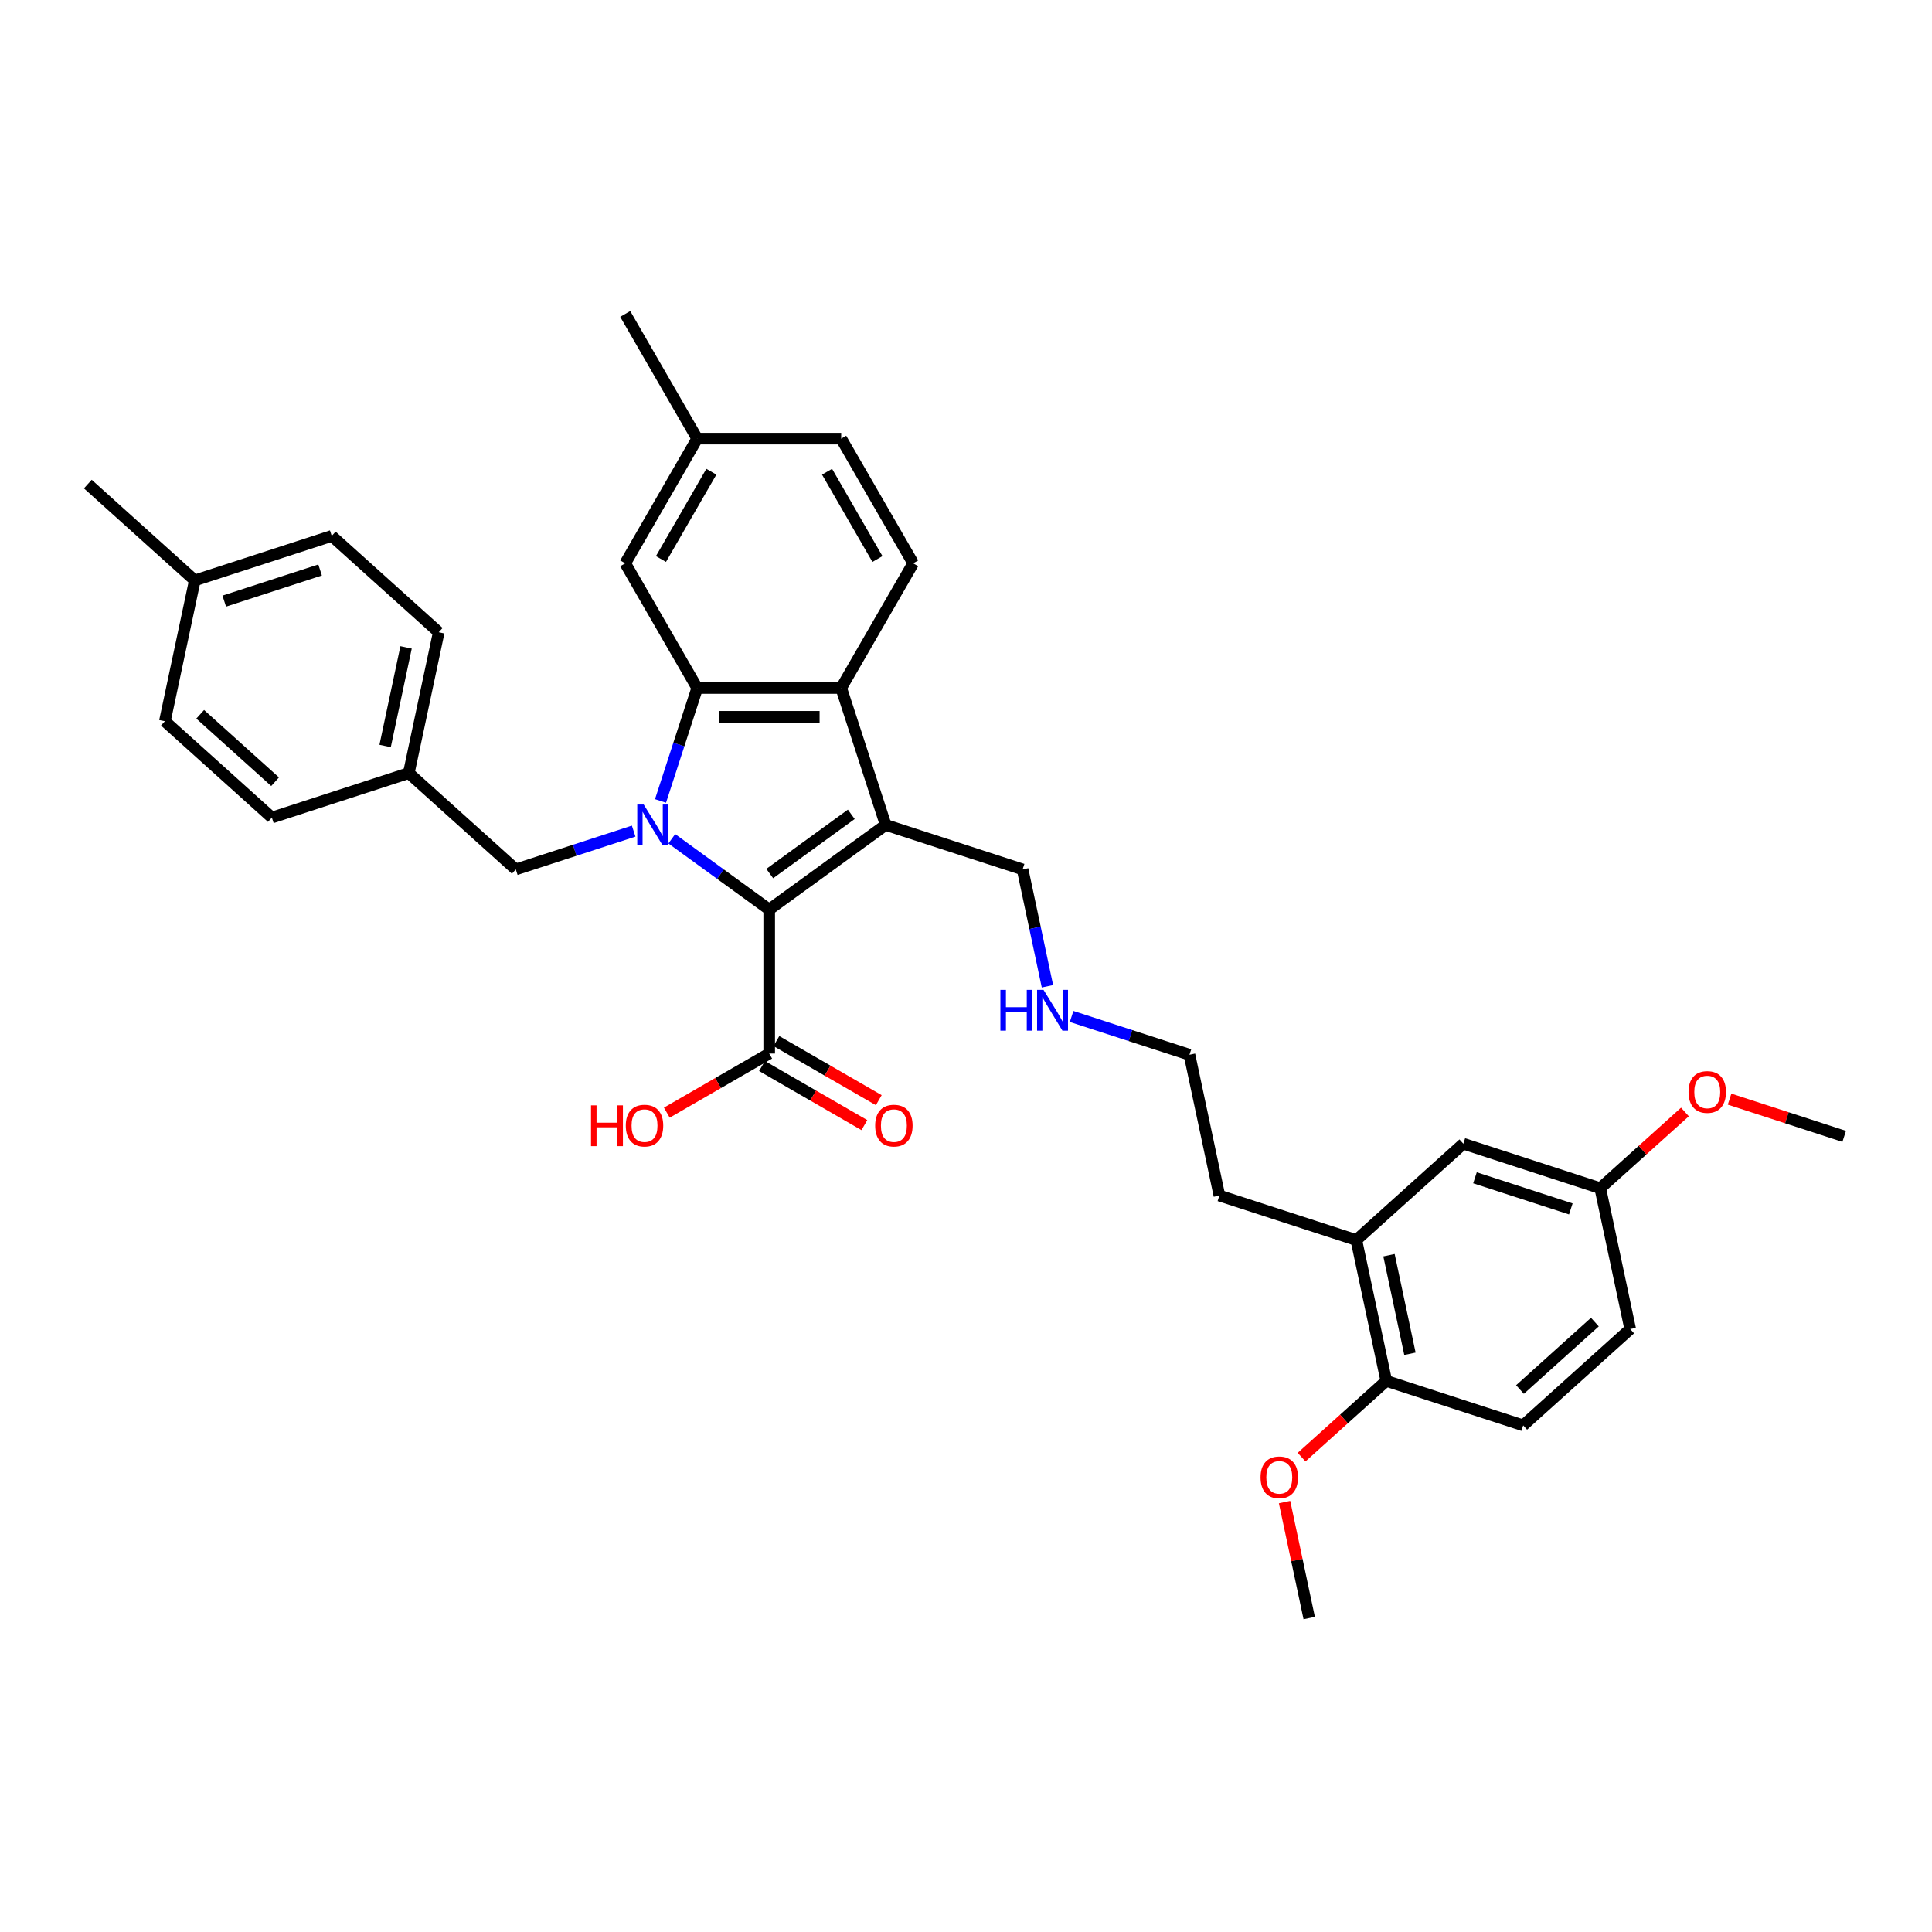 <?xml version='1.0' encoding='iso-8859-1'?>
<svg version='1.1' baseProfile='full'
              xmlns='http://www.w3.org/2000/svg'
                      xmlns:rdkit='http://www.rdkit.org/xml'
                      xmlns:xlink='http://www.w3.org/1999/xlink'
                  xml:space='preserve'
width='1000px' height='1000px' viewBox='0 0 1000 1000'>
<!-- END OF HEADER -->
<rect style='opacity:1.0;fill:#FFFFFF;stroke:none' width='1000' height='1000' x='0' y='0'> </rect>
<path class='bond-0' d='M 347.716,434.151 L 372.927,452.468' style='fill:none;fill-rule:evenodd;stroke:#0000FF;stroke-width:6px;stroke-linecap:butt;stroke-linejoin:miter;stroke-opacity:1' />
<path class='bond-0' d='M 372.927,452.468 L 398.138,470.785' style='fill:none;fill-rule:evenodd;stroke:#000000;stroke-width:6px;stroke-linecap:butt;stroke-linejoin:miter;stroke-opacity:1' />
<path class='bond-2' d='M 341.883,414.567 L 351.38,385.338' style='fill:none;fill-rule:evenodd;stroke:#0000FF;stroke-width:6px;stroke-linecap:butt;stroke-linejoin:miter;stroke-opacity:1' />
<path class='bond-2' d='M 351.38,385.338 L 360.878,356.108' style='fill:none;fill-rule:evenodd;stroke:#000000;stroke-width:6px;stroke-linecap:butt;stroke-linejoin:miter;stroke-opacity:1' />
<path class='bond-5' d='M 327.983,430.188 L 297.479,440.1' style='fill:none;fill-rule:evenodd;stroke:#0000FF;stroke-width:6px;stroke-linecap:butt;stroke-linejoin:miter;stroke-opacity:1' />
<path class='bond-5' d='M 297.479,440.1 L 266.975,450.011' style='fill:none;fill-rule:evenodd;stroke:#000000;stroke-width:6px;stroke-linecap:butt;stroke-linejoin:miter;stroke-opacity:1' />
<path class='bond-1' d='M 398.138,470.785 L 458.427,426.983' style='fill:none;fill-rule:evenodd;stroke:#000000;stroke-width:6px;stroke-linecap:butt;stroke-linejoin:miter;stroke-opacity:1' />
<path class='bond-1' d='M 398.421,452.157 L 440.623,421.495' style='fill:none;fill-rule:evenodd;stroke:#000000;stroke-width:6px;stroke-linecap:butt;stroke-linejoin:miter;stroke-opacity:1' />
<path class='bond-4' d='M 398.138,470.785 L 398.138,545.306' style='fill:none;fill-rule:evenodd;stroke:#000000;stroke-width:6px;stroke-linecap:butt;stroke-linejoin:miter;stroke-opacity:1' />
<path class='bond-12' d='M 458.427,426.983 L 529.301,450.011' style='fill:none;fill-rule:evenodd;stroke:#000000;stroke-width:6px;stroke-linecap:butt;stroke-linejoin:miter;stroke-opacity:1' />
<path class='bond-34' d='M 458.427,426.983 L 435.399,356.108' style='fill:none;fill-rule:evenodd;stroke:#000000;stroke-width:6px;stroke-linecap:butt;stroke-linejoin:miter;stroke-opacity:1' />
<path class='bond-3' d='M 360.878,356.108 L 435.399,356.108' style='fill:none;fill-rule:evenodd;stroke:#000000;stroke-width:6px;stroke-linecap:butt;stroke-linejoin:miter;stroke-opacity:1' />
<path class='bond-3' d='M 372.056,371.013 L 424.221,371.013' style='fill:none;fill-rule:evenodd;stroke:#000000;stroke-width:6px;stroke-linecap:butt;stroke-linejoin:miter;stroke-opacity:1' />
<path class='bond-7' d='M 360.878,356.108 L 323.617,291.571' style='fill:none;fill-rule:evenodd;stroke:#000000;stroke-width:6px;stroke-linecap:butt;stroke-linejoin:miter;stroke-opacity:1' />
<path class='bond-6' d='M 435.399,356.108 L 472.66,291.571' style='fill:none;fill-rule:evenodd;stroke:#000000;stroke-width:6px;stroke-linecap:butt;stroke-linejoin:miter;stroke-opacity:1' />
<path class='bond-10' d='M 394.412,551.76 L 420.905,567.056' style='fill:none;fill-rule:evenodd;stroke:#000000;stroke-width:6px;stroke-linecap:butt;stroke-linejoin:miter;stroke-opacity:1' />
<path class='bond-10' d='M 420.905,567.056 L 447.399,582.352' style='fill:none;fill-rule:evenodd;stroke:#FF0000;stroke-width:6px;stroke-linecap:butt;stroke-linejoin:miter;stroke-opacity:1' />
<path class='bond-10' d='M 401.864,538.853 L 428.358,554.149' style='fill:none;fill-rule:evenodd;stroke:#000000;stroke-width:6px;stroke-linecap:butt;stroke-linejoin:miter;stroke-opacity:1' />
<path class='bond-10' d='M 428.358,554.149 L 454.851,569.444' style='fill:none;fill-rule:evenodd;stroke:#FF0000;stroke-width:6px;stroke-linecap:butt;stroke-linejoin:miter;stroke-opacity:1' />
<path class='bond-16' d='M 398.138,545.306 L 371.645,560.602' style='fill:none;fill-rule:evenodd;stroke:#000000;stroke-width:6px;stroke-linecap:butt;stroke-linejoin:miter;stroke-opacity:1' />
<path class='bond-16' d='M 371.645,560.602 L 345.152,575.898' style='fill:none;fill-rule:evenodd;stroke:#FF0000;stroke-width:6px;stroke-linecap:butt;stroke-linejoin:miter;stroke-opacity:1' />
<path class='bond-14' d='M 266.975,450.011 L 211.595,400.146' style='fill:none;fill-rule:evenodd;stroke:#000000;stroke-width:6px;stroke-linecap:butt;stroke-linejoin:miter;stroke-opacity:1' />
<path class='bond-36' d='M 472.66,291.571 L 435.399,227.034' style='fill:none;fill-rule:evenodd;stroke:#000000;stroke-width:6px;stroke-linecap:butt;stroke-linejoin:miter;stroke-opacity:1' />
<path class='bond-36' d='M 454.163,289.343 L 428.081,244.166' style='fill:none;fill-rule:evenodd;stroke:#000000;stroke-width:6px;stroke-linecap:butt;stroke-linejoin:miter;stroke-opacity:1' />
<path class='bond-18' d='M 323.617,291.571 L 360.878,227.034' style='fill:none;fill-rule:evenodd;stroke:#000000;stroke-width:6px;stroke-linecap:butt;stroke-linejoin:miter;stroke-opacity:1' />
<path class='bond-18' d='M 342.113,289.343 L 368.196,244.166' style='fill:none;fill-rule:evenodd;stroke:#000000;stroke-width:6px;stroke-linecap:butt;stroke-linejoin:miter;stroke-opacity:1' />
<path class='bond-8' d='M 702.037,641.853 L 631.163,618.825' style='fill:none;fill-rule:evenodd;stroke:#000000;stroke-width:6px;stroke-linecap:butt;stroke-linejoin:miter;stroke-opacity:1' />
<path class='bond-9' d='M 702.037,641.853 L 717.531,714.746' style='fill:none;fill-rule:evenodd;stroke:#000000;stroke-width:6px;stroke-linecap:butt;stroke-linejoin:miter;stroke-opacity:1' />
<path class='bond-9' d='M 718.94,649.689 L 729.785,700.714' style='fill:none;fill-rule:evenodd;stroke:#000000;stroke-width:6px;stroke-linecap:butt;stroke-linejoin:miter;stroke-opacity:1' />
<path class='bond-11' d='M 702.037,641.853 L 757.417,591.989' style='fill:none;fill-rule:evenodd;stroke:#000000;stroke-width:6px;stroke-linecap:butt;stroke-linejoin:miter;stroke-opacity:1' />
<path class='bond-13' d='M 717.531,714.746 L 788.405,737.775' style='fill:none;fill-rule:evenodd;stroke:#000000;stroke-width:6px;stroke-linecap:butt;stroke-linejoin:miter;stroke-opacity:1' />
<path class='bond-24' d='M 717.531,714.746 L 695.616,734.478' style='fill:none;fill-rule:evenodd;stroke:#000000;stroke-width:6px;stroke-linecap:butt;stroke-linejoin:miter;stroke-opacity:1' />
<path class='bond-24' d='M 695.616,734.478 L 673.702,754.21' style='fill:none;fill-rule:evenodd;stroke:#FF0000;stroke-width:6px;stroke-linecap:butt;stroke-linejoin:miter;stroke-opacity:1' />
<path class='bond-15' d='M 757.417,591.989 L 828.291,615.017' style='fill:none;fill-rule:evenodd;stroke:#000000;stroke-width:6px;stroke-linecap:butt;stroke-linejoin:miter;stroke-opacity:1' />
<path class='bond-15' d='M 763.443,609.618 L 813.054,625.738' style='fill:none;fill-rule:evenodd;stroke:#000000;stroke-width:6px;stroke-linecap:butt;stroke-linejoin:miter;stroke-opacity:1' />
<path class='bond-19' d='M 529.301,450.011 L 535.729,480.25' style='fill:none;fill-rule:evenodd;stroke:#000000;stroke-width:6px;stroke-linecap:butt;stroke-linejoin:miter;stroke-opacity:1' />
<path class='bond-19' d='M 535.729,480.25 L 542.156,510.489' style='fill:none;fill-rule:evenodd;stroke:#0000FF;stroke-width:6px;stroke-linecap:butt;stroke-linejoin:miter;stroke-opacity:1' />
<path class='bond-37' d='M 788.405,737.775 L 843.785,687.91' style='fill:none;fill-rule:evenodd;stroke:#000000;stroke-width:6px;stroke-linecap:butt;stroke-linejoin:miter;stroke-opacity:1' />
<path class='bond-37' d='M 786.739,719.219 L 825.505,684.314' style='fill:none;fill-rule:evenodd;stroke:#000000;stroke-width:6px;stroke-linecap:butt;stroke-linejoin:miter;stroke-opacity:1' />
<path class='bond-22' d='M 211.595,400.146 L 140.721,423.175' style='fill:none;fill-rule:evenodd;stroke:#000000;stroke-width:6px;stroke-linecap:butt;stroke-linejoin:miter;stroke-opacity:1' />
<path class='bond-23' d='M 211.595,400.146 L 227.089,327.253' style='fill:none;fill-rule:evenodd;stroke:#000000;stroke-width:6px;stroke-linecap:butt;stroke-linejoin:miter;stroke-opacity:1' />
<path class='bond-23' d='M 199.341,386.114 L 210.186,335.089' style='fill:none;fill-rule:evenodd;stroke:#000000;stroke-width:6px;stroke-linecap:butt;stroke-linejoin:miter;stroke-opacity:1' />
<path class='bond-20' d='M 828.291,615.017 L 843.785,687.91' style='fill:none;fill-rule:evenodd;stroke:#000000;stroke-width:6px;stroke-linecap:butt;stroke-linejoin:miter;stroke-opacity:1' />
<path class='bond-27' d='M 828.291,615.017 L 850.206,595.285' style='fill:none;fill-rule:evenodd;stroke:#000000;stroke-width:6px;stroke-linecap:butt;stroke-linejoin:miter;stroke-opacity:1' />
<path class='bond-27' d='M 850.206,595.285 L 872.121,575.553' style='fill:none;fill-rule:evenodd;stroke:#FF0000;stroke-width:6px;stroke-linecap:butt;stroke-linejoin:miter;stroke-opacity:1' />
<path class='bond-17' d='M 435.399,227.034 L 360.878,227.034' style='fill:none;fill-rule:evenodd;stroke:#000000;stroke-width:6px;stroke-linecap:butt;stroke-linejoin:miter;stroke-opacity:1' />
<path class='bond-30' d='M 360.878,227.034 L 323.617,162.496' style='fill:none;fill-rule:evenodd;stroke:#000000;stroke-width:6px;stroke-linecap:butt;stroke-linejoin:miter;stroke-opacity:1' />
<path class='bond-29' d='M 554.662,526.11 L 585.166,536.021' style='fill:none;fill-rule:evenodd;stroke:#0000FF;stroke-width:6px;stroke-linecap:butt;stroke-linejoin:miter;stroke-opacity:1' />
<path class='bond-29' d='M 585.166,536.021 L 615.669,545.932' style='fill:none;fill-rule:evenodd;stroke:#000000;stroke-width:6px;stroke-linecap:butt;stroke-linejoin:miter;stroke-opacity:1' />
<path class='bond-21' d='M 100.835,300.417 L 171.709,277.389' style='fill:none;fill-rule:evenodd;stroke:#000000;stroke-width:6px;stroke-linecap:butt;stroke-linejoin:miter;stroke-opacity:1' />
<path class='bond-21' d='M 116.071,311.138 L 165.683,295.018' style='fill:none;fill-rule:evenodd;stroke:#000000;stroke-width:6px;stroke-linecap:butt;stroke-linejoin:miter;stroke-opacity:1' />
<path class='bond-31' d='M 100.835,300.417 L 45.455,250.553' style='fill:none;fill-rule:evenodd;stroke:#000000;stroke-width:6px;stroke-linecap:butt;stroke-linejoin:miter;stroke-opacity:1' />
<path class='bond-35' d='M 100.835,300.417 L 85.341,373.31' style='fill:none;fill-rule:evenodd;stroke:#000000;stroke-width:6px;stroke-linecap:butt;stroke-linejoin:miter;stroke-opacity:1' />
<path class='bond-25' d='M 140.721,423.175 L 85.341,373.31' style='fill:none;fill-rule:evenodd;stroke:#000000;stroke-width:6px;stroke-linecap:butt;stroke-linejoin:miter;stroke-opacity:1' />
<path class='bond-25' d='M 142.387,404.619 L 103.621,369.714' style='fill:none;fill-rule:evenodd;stroke:#000000;stroke-width:6px;stroke-linecap:butt;stroke-linejoin:miter;stroke-opacity:1' />
<path class='bond-26' d='M 227.089,327.253 L 171.709,277.389' style='fill:none;fill-rule:evenodd;stroke:#000000;stroke-width:6px;stroke-linecap:butt;stroke-linejoin:miter;stroke-opacity:1' />
<path class='bond-32' d='M 664.885,777.473 L 671.265,807.488' style='fill:none;fill-rule:evenodd;stroke:#FF0000;stroke-width:6px;stroke-linecap:butt;stroke-linejoin:miter;stroke-opacity:1' />
<path class='bond-32' d='M 671.265,807.488 L 677.645,837.504' style='fill:none;fill-rule:evenodd;stroke:#000000;stroke-width:6px;stroke-linecap:butt;stroke-linejoin:miter;stroke-opacity:1' />
<path class='bond-33' d='M 895.222,568.906 L 924.884,578.543' style='fill:none;fill-rule:evenodd;stroke:#FF0000;stroke-width:6px;stroke-linecap:butt;stroke-linejoin:miter;stroke-opacity:1' />
<path class='bond-33' d='M 924.884,578.543 L 954.545,588.181' style='fill:none;fill-rule:evenodd;stroke:#000000;stroke-width:6px;stroke-linecap:butt;stroke-linejoin:miter;stroke-opacity:1' />
<path class='bond-28' d='M 631.163,618.825 L 615.669,545.932' style='fill:none;fill-rule:evenodd;stroke:#000000;stroke-width:6px;stroke-linecap:butt;stroke-linejoin:miter;stroke-opacity:1' />
<path  class='atom-0' d='M 333.184 416.43
L 340.1 427.608
Q 340.785 428.711, 341.888 430.709
Q 342.991 432.706, 343.051 432.825
L 343.051 416.43
L 345.853 416.43
L 345.853 437.535
L 342.961 437.535
L 335.539 425.313
Q 334.675 423.882, 333.751 422.243
Q 332.856 420.603, 332.588 420.097
L 332.588 437.535
L 329.846 437.535
L 329.846 416.43
L 333.184 416.43
' fill='#0000FF'/>
<path  class='atom-11' d='M 452.988 582.627
Q 452.988 577.559, 455.492 574.727
Q 457.996 571.896, 462.676 571.896
Q 467.356 571.896, 469.86 574.727
Q 472.363 577.559, 472.363 582.627
Q 472.363 587.754, 469.83 590.675
Q 467.296 593.566, 462.676 593.566
Q 458.026 593.566, 455.492 590.675
Q 452.988 587.784, 452.988 582.627
M 462.676 591.182
Q 465.895 591.182, 467.624 589.036
Q 469.383 586.86, 469.383 582.627
Q 469.383 578.483, 467.624 576.397
Q 465.895 574.28, 462.676 574.28
Q 459.456 574.28, 457.698 576.367
Q 455.969 578.454, 455.969 582.627
Q 455.969 586.889, 457.698 589.036
Q 459.456 591.182, 462.676 591.182
' fill='#FF0000'/>
<path  class='atom-17' d='M 305.909 572.134
L 308.77 572.134
L 308.77 581.106
L 319.561 581.106
L 319.561 572.134
L 322.423 572.134
L 322.423 593.239
L 319.561 593.239
L 319.561 583.491
L 308.77 583.491
L 308.77 593.239
L 305.909 593.239
L 305.909 572.134
' fill='#FF0000'/>
<path  class='atom-17' d='M 323.913 582.627
Q 323.913 577.559, 326.417 574.727
Q 328.921 571.896, 333.601 571.896
Q 338.281 571.896, 340.785 574.727
Q 343.289 577.559, 343.289 582.627
Q 343.289 587.754, 340.755 590.675
Q 338.221 593.566, 333.601 593.566
Q 328.951 593.566, 326.417 590.675
Q 323.913 587.784, 323.913 582.627
M 333.601 591.182
Q 336.82 591.182, 338.549 589.036
Q 340.308 586.86, 340.308 582.627
Q 340.308 578.483, 338.549 576.397
Q 336.82 574.28, 333.601 574.28
Q 330.382 574.28, 328.623 576.367
Q 326.894 578.454, 326.894 582.627
Q 326.894 586.889, 328.623 589.036
Q 330.382 591.182, 333.601 591.182
' fill='#FF0000'/>
<path  class='atom-20' d='M 517.804 512.352
L 520.665 512.352
L 520.665 521.324
L 531.456 521.324
L 531.456 512.352
L 534.317 512.352
L 534.317 533.456
L 531.456 533.456
L 531.456 523.709
L 520.665 523.709
L 520.665 533.456
L 517.804 533.456
L 517.804 512.352
' fill='#0000FF'/>
<path  class='atom-20' d='M 540.13 512.352
L 547.046 523.53
Q 547.731 524.633, 548.834 526.63
Q 549.937 528.627, 549.997 528.746
L 549.997 512.352
L 552.799 512.352
L 552.799 533.456
L 549.907 533.456
L 542.485 521.234
Q 541.621 519.804, 540.697 518.164
Q 539.802 516.525, 539.534 516.018
L 539.534 533.456
L 536.792 533.456
L 536.792 512.352
L 540.13 512.352
' fill='#0000FF'/>
<path  class='atom-25' d='M 652.463 764.67
Q 652.463 759.603, 654.967 756.771
Q 657.471 753.939, 662.151 753.939
Q 666.831 753.939, 669.335 756.771
Q 671.839 759.603, 671.839 764.67
Q 671.839 769.797, 669.305 772.719
Q 666.771 775.61, 662.151 775.61
Q 657.501 775.61, 654.967 772.719
Q 652.463 769.827, 652.463 764.67
M 662.151 773.225
Q 665.37 773.225, 667.099 771.079
Q 668.858 768.903, 668.858 764.67
Q 668.858 760.527, 667.099 758.44
Q 665.37 756.324, 662.151 756.324
Q 658.931 756.324, 657.173 758.411
Q 655.444 760.497, 655.444 764.67
Q 655.444 768.933, 657.173 771.079
Q 658.931 773.225, 662.151 773.225
' fill='#FF0000'/>
<path  class='atom-28' d='M 873.984 565.212
Q 873.984 560.145, 876.488 557.313
Q 878.991 554.481, 883.671 554.481
Q 888.351 554.481, 890.855 557.313
Q 893.359 560.145, 893.359 565.212
Q 893.359 570.339, 890.825 573.261
Q 888.292 576.152, 883.671 576.152
Q 879.021 576.152, 876.488 573.261
Q 873.984 570.369, 873.984 565.212
M 883.671 573.767
Q 886.891 573.767, 888.62 571.621
Q 890.378 569.445, 890.378 565.212
Q 890.378 561.069, 888.62 558.982
Q 886.891 556.866, 883.671 556.866
Q 880.452 556.866, 878.693 558.953
Q 876.965 561.039, 876.965 565.212
Q 876.965 569.475, 878.693 571.621
Q 880.452 573.767, 883.671 573.767
' fill='#FF0000'/>
</svg>
